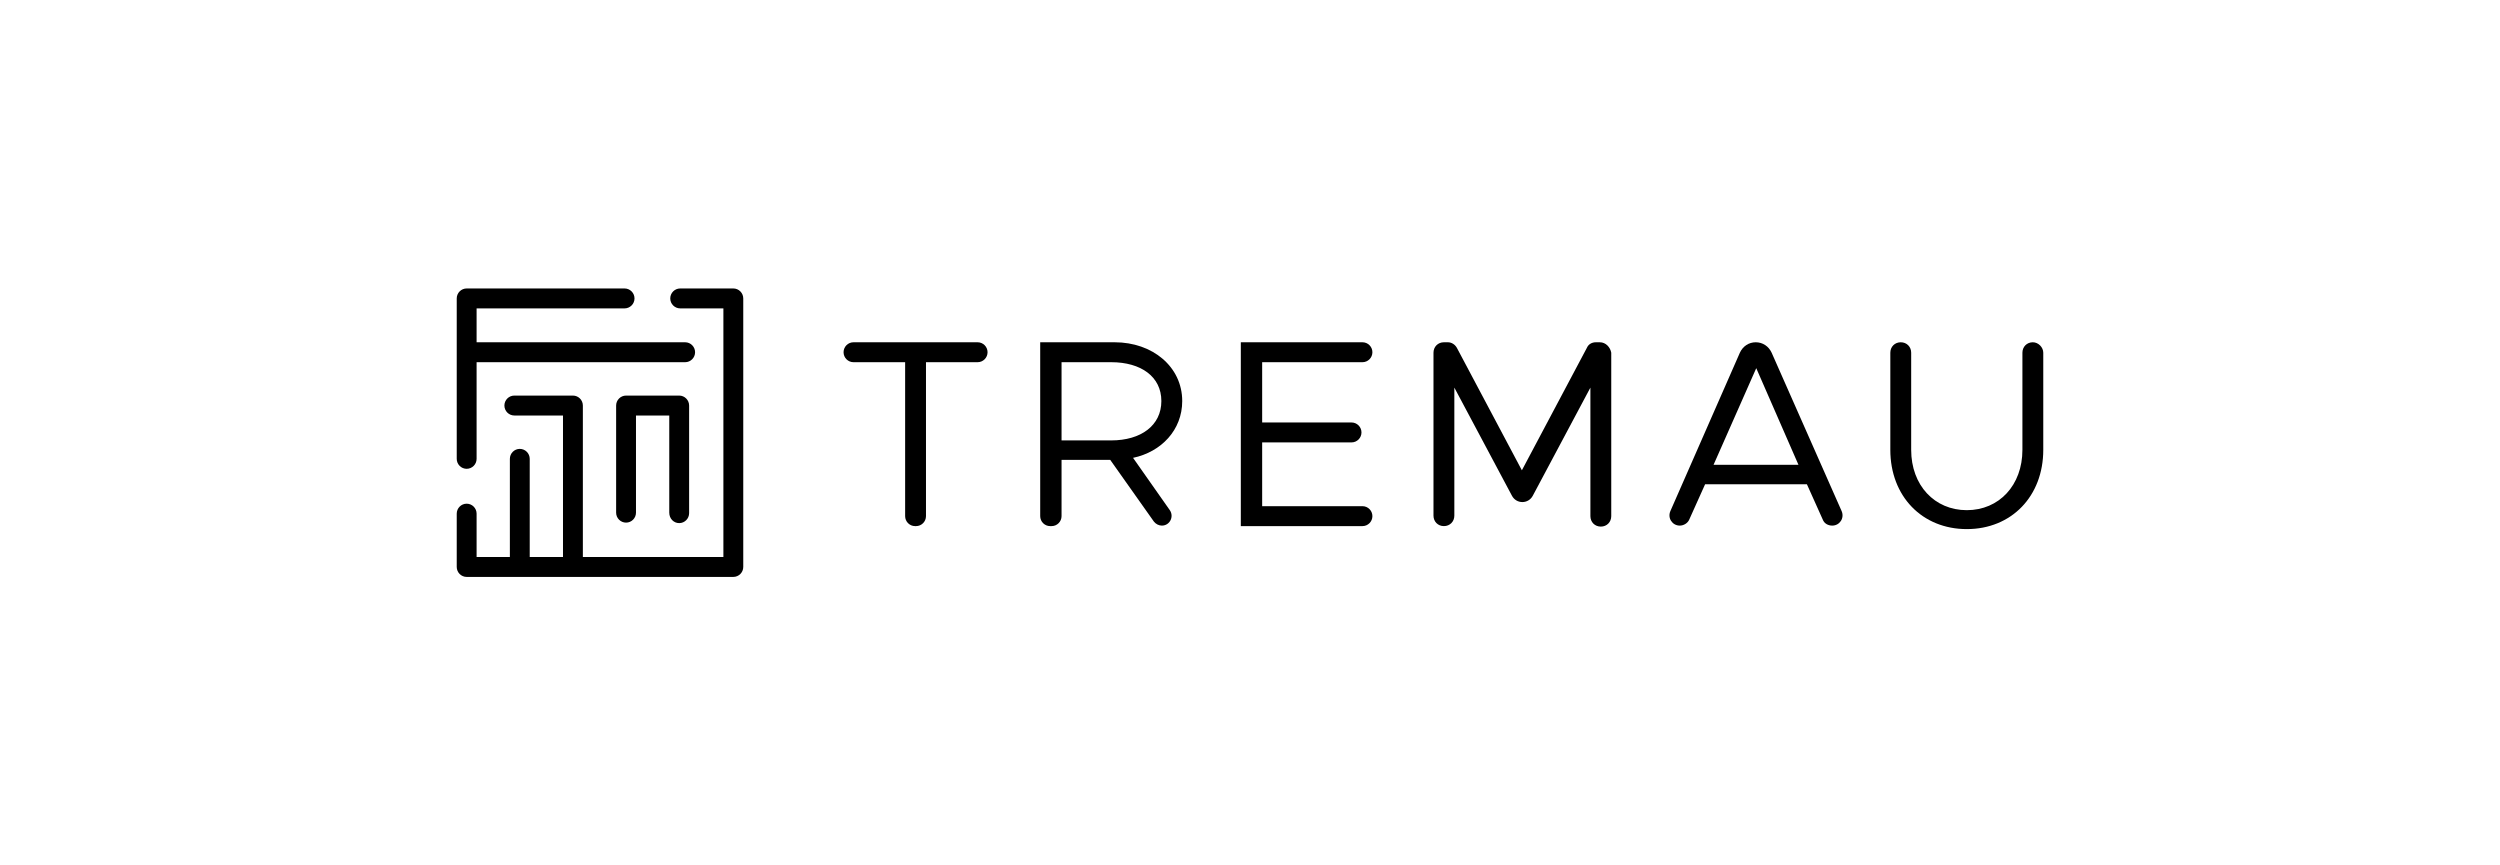 <svg width="208" height="72" viewBox="0 0 208 72" fill="none" xmlns="http://www.w3.org/2000/svg">
<g clip-path="url(#clip0_5146_5352)">
<path d="M38.826 39.005C39.281 39.005 39.653 38.632 39.653 38.176V30.135H57.005C57.459 30.135 57.831 29.762 57.831 29.306C57.831 28.85 57.459 28.477 57.005 28.477H39.653V25.658H51.964C52.419 25.658 52.791 25.285 52.791 24.829C52.791 24.373 52.419 24 51.964 24H38.826C38.372 24 38 24.373 38 24.829V38.176C38 38.632 38.372 39.005 38.826 39.005Z" fill="black"/>
<path d="M61.012 24H56.592C56.137 24 55.765 24.373 55.765 24.829C55.765 25.285 56.137 25.658 56.592 25.658H60.186V46.342H48.494V33.741C48.494 33.285 48.122 32.912 47.668 32.912H42.792C42.338 32.912 41.966 33.285 41.966 33.741C41.966 34.197 42.338 34.57 42.792 34.57H46.841V46.342H44.073V38.176C44.073 37.72 43.701 37.347 43.247 37.347C42.792 37.347 42.421 37.72 42.421 38.176V46.342H39.653V42.736C39.653 42.28 39.281 41.907 38.826 41.907C38.372 41.907 38 42.28 38 42.736V47.171C38 47.627 38.372 48 38.826 48H61.012C61.467 48 61.839 47.627 61.839 47.171V24.829C61.839 24.373 61.467 24 61.012 24Z" fill="black"/>
<path d="M56.509 43.523C56.963 43.523 57.335 43.15 57.335 42.694V33.741C57.335 33.285 56.963 32.912 56.509 32.912H52.088C51.634 32.912 51.262 33.285 51.262 33.741V42.653C51.262 43.109 51.634 43.482 52.088 43.482C52.543 43.482 52.914 43.109 52.914 42.653V34.57H55.683V42.653C55.683 43.15 56.054 43.523 56.509 43.523Z" fill="black"/>
<path d="M81.339 28.477H71.01C70.556 28.477 70.184 28.85 70.184 29.306C70.184 29.762 70.556 30.135 71.01 30.135H75.307V42.943C75.307 43.399 75.679 43.772 76.133 43.772H76.216C76.671 43.772 77.042 43.399 77.042 42.943V30.135H81.339C81.793 30.135 82.165 29.762 82.165 29.306C82.165 28.85 81.793 28.477 81.339 28.477Z" fill="black"/>
<path d="M98.361 33.368C98.361 30.508 95.882 28.477 92.742 28.477H86.545V42.943C86.545 43.399 86.916 43.772 87.371 43.772H87.495C87.949 43.772 88.321 43.399 88.321 42.943V38.259H92.37L96.006 43.399C96.171 43.606 96.419 43.73 96.667 43.73C97.328 43.73 97.7 42.984 97.328 42.446L94.27 38.093C96.625 37.596 98.361 35.772 98.361 33.368ZM92.453 36.642H88.321V30.135H92.453C94.931 30.135 96.625 31.337 96.625 33.368C96.625 35.399 94.931 36.642 92.453 36.642Z" fill="black"/>
<path d="M113.358 28.477H103.236V43.772H113.358C113.812 43.772 114.184 43.399 114.184 42.943C114.184 42.487 113.812 42.114 113.358 42.114H105.012V36.808H112.449C112.903 36.808 113.275 36.435 113.275 35.979C113.275 35.523 112.903 35.15 112.449 35.15H105.012V30.135H113.358C113.812 30.135 114.184 29.762 114.184 29.306C114.184 28.85 113.812 28.477 113.358 28.477Z" fill="black"/>
<path d="M133.106 28.477H132.776C132.445 28.477 132.156 28.642 132.032 28.933L126.62 39.129L121.208 28.933C121.042 28.642 120.753 28.477 120.464 28.477H120.133C119.638 28.477 119.266 28.85 119.266 29.347V42.901C119.266 43.399 119.638 43.772 120.133 43.772C120.629 43.772 121.001 43.399 121.001 42.901V32.249L125.793 41.243C126.165 41.948 127.157 41.948 127.529 41.243L132.321 32.249V42.943C132.321 43.44 132.693 43.813 133.189 43.813C133.685 43.813 134.056 43.44 134.056 42.943V29.347C133.974 28.891 133.602 28.477 133.106 28.477Z" fill="black"/>
<path d="M147.401 29.347C147.153 28.808 146.657 28.477 146.079 28.477C145.5 28.477 145.005 28.808 144.757 29.347L138.973 42.528C138.725 43.109 139.138 43.73 139.758 43.73C140.088 43.73 140.419 43.523 140.543 43.233L141.865 40.29H150.334L151.656 43.233C151.78 43.565 152.111 43.73 152.441 43.73C153.061 43.73 153.474 43.109 153.226 42.528L147.401 29.347ZM142.567 38.673L146.12 30.632L149.632 38.673H142.567Z" fill="black"/>
<path d="M169.132 28.477C168.637 28.477 168.265 28.85 168.265 29.347V37.43C168.265 40.373 166.323 42.446 163.638 42.446C160.952 42.446 159.01 40.373 159.01 37.43V29.347C159.01 28.85 158.639 28.477 158.143 28.477C157.647 28.477 157.275 28.85 157.275 29.347V37.43C157.275 41.285 159.919 44.021 163.638 44.021C167.356 44.021 170 41.285 170 37.43V29.347C170 28.891 169.587 28.477 169.132 28.477Z" fill="black"/>
</g>
<defs>
<clipPath id="clip0_5146_5352">
<rect width="132" height="24" fill="white" transform="translate(38 24)"/>
</clipPath>
</defs>
</svg>
